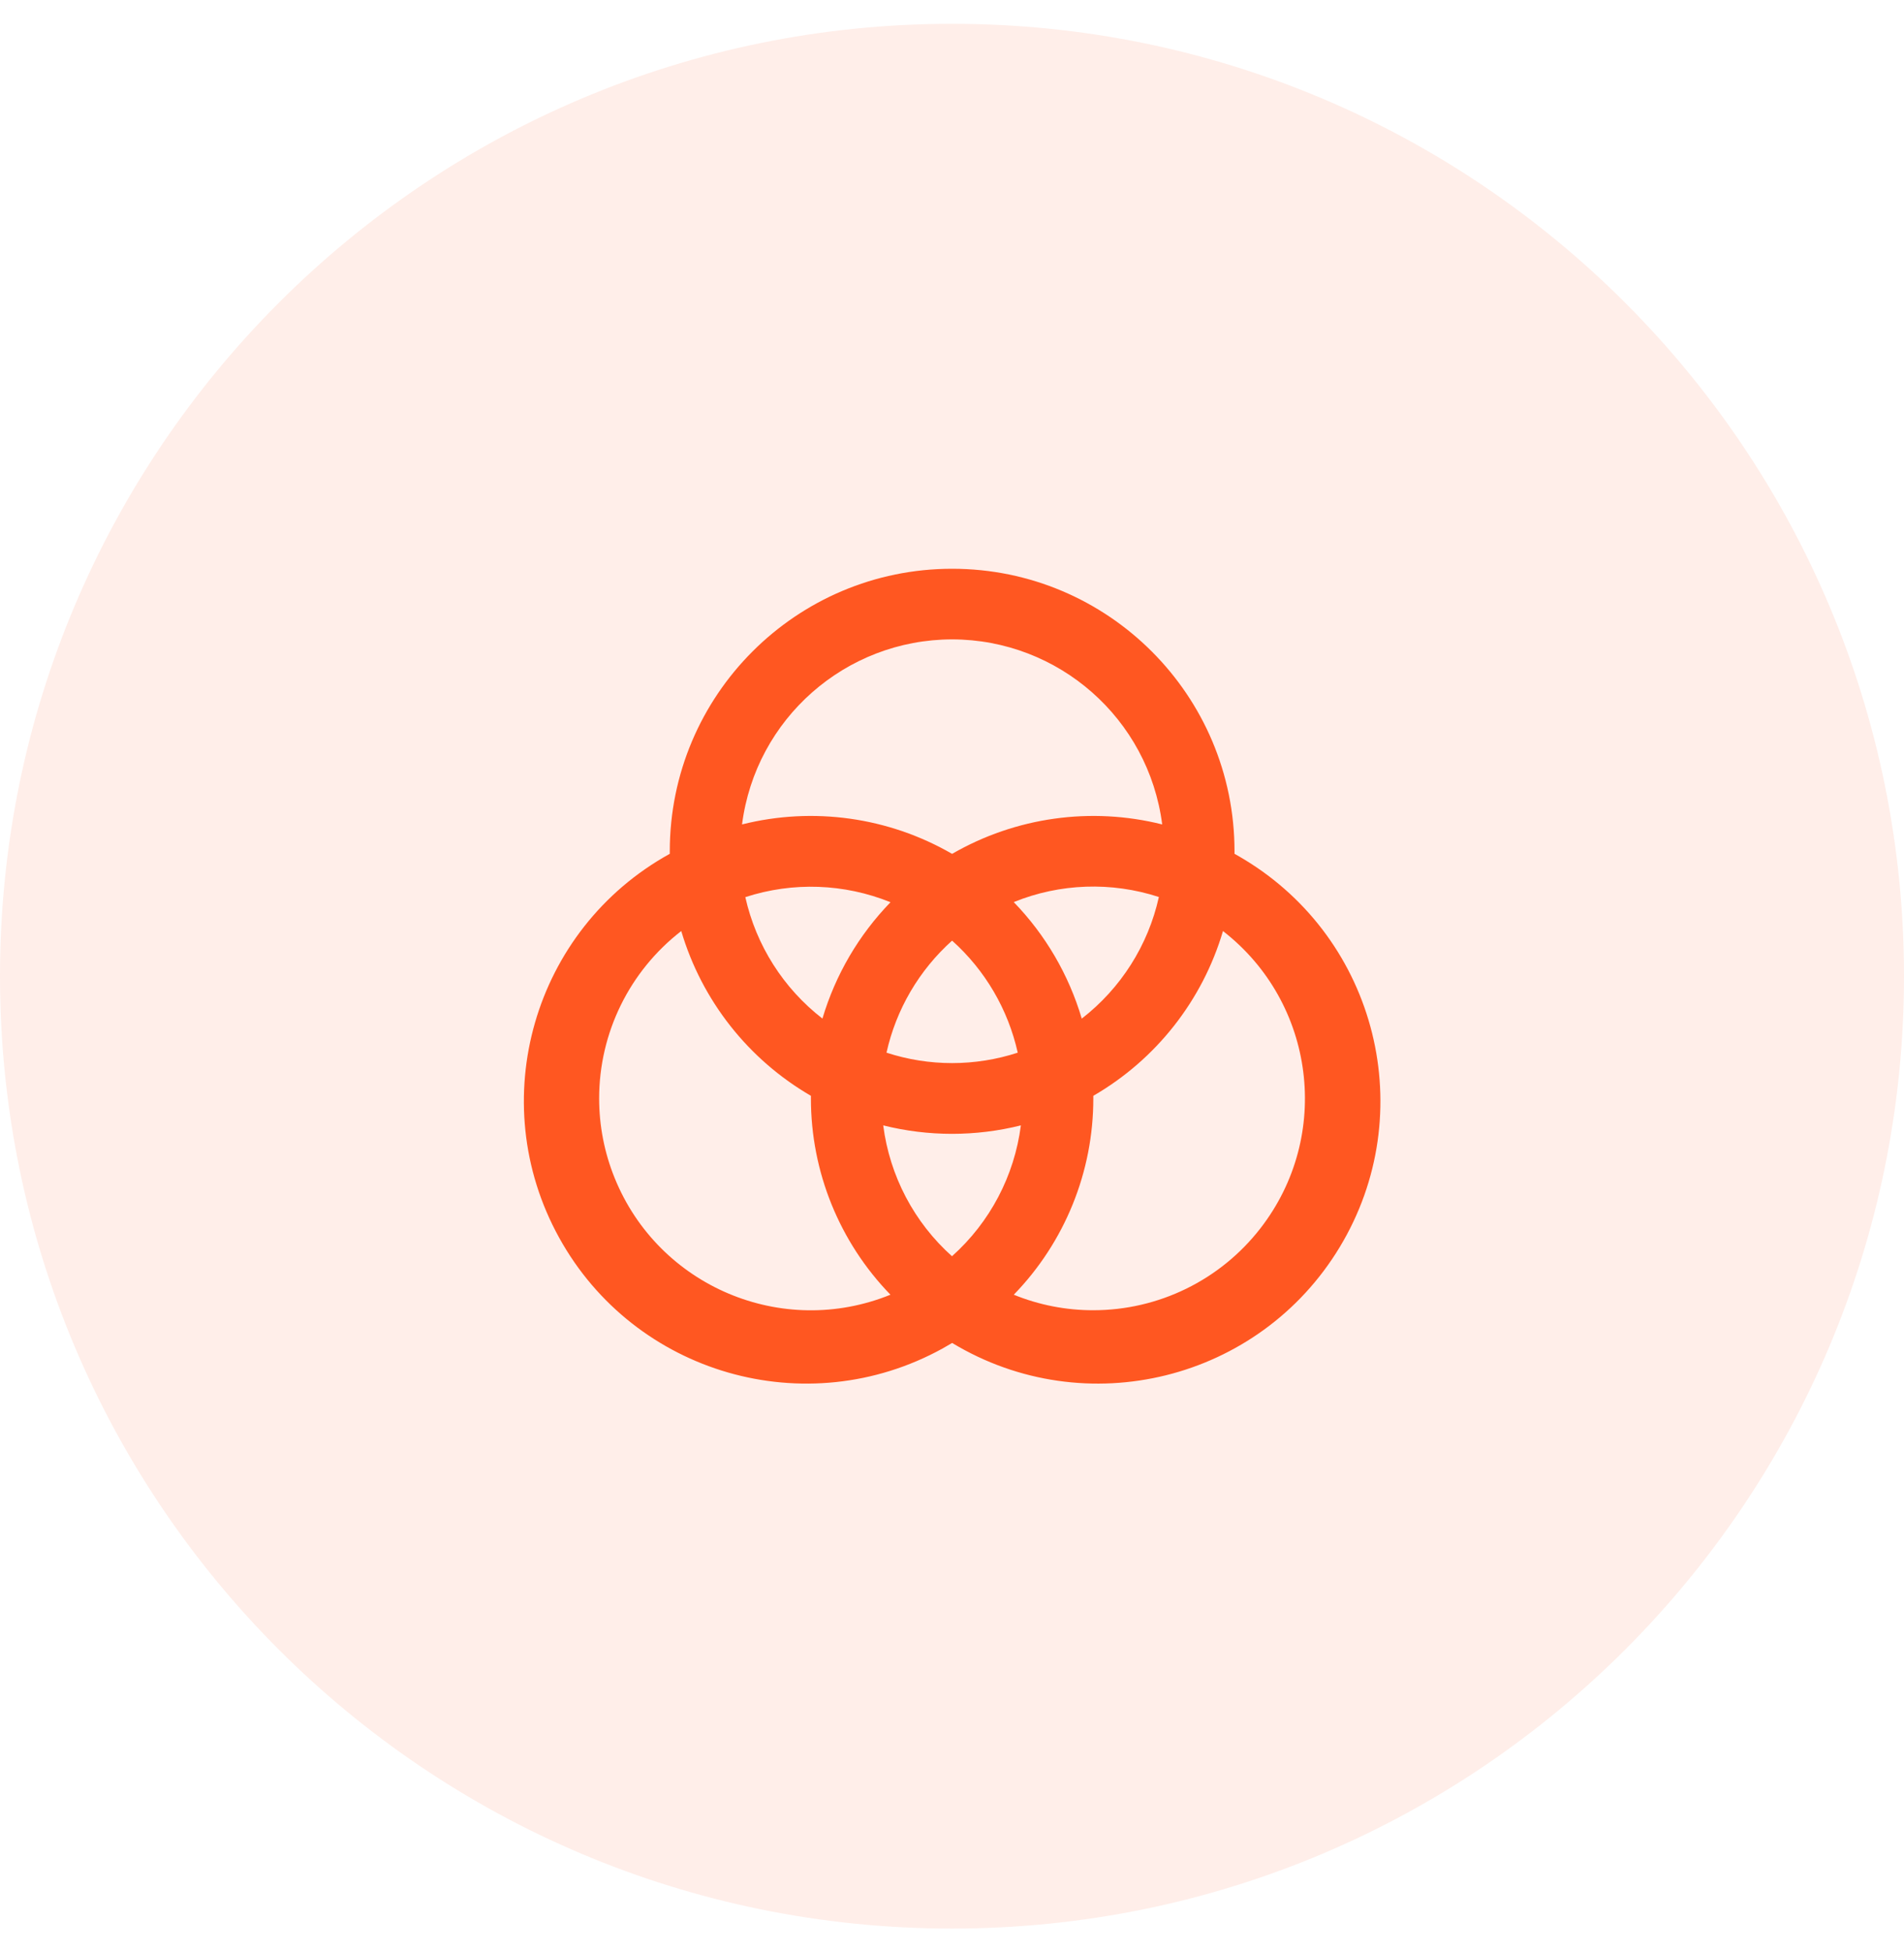 <svg xmlns="http://www.w3.org/2000/svg" width="40" height="41" viewBox="0 0 40 41" fill="none"><path d="M0 20.5C0 9.454 8.954 0.5 20 0.5C31.046 0.5 40 9.454 40 20.5C40 31.546 31.046 40.5 20 40.5C8.954 40.5 0 31.546 0 20.5Z" fill="#FF5721" fill-opacity="0.1"></path><g clip-path="url(#clip0_317_6285)"><path d="M25.935 17.93C25.935 17.912 25.935 17.895 25.935 17.876C25.935 14.6 23.279 11.944 20.003 11.944C16.727 11.944 14.071 14.6 14.071 17.876C14.071 17.895 14.071 17.912 14.071 17.93C11.203 19.513 10.162 23.122 11.746 25.99C13.329 28.858 16.938 29.899 19.806 28.316C19.873 28.279 19.938 28.241 20.003 28.202C22.808 29.895 26.455 28.992 28.147 26.187C29.839 23.382 28.937 19.736 26.132 18.044C26.067 18.005 26.002 17.966 25.935 17.93ZM20.002 26.383C19.204 25.671 18.691 24.694 18.555 23.633C19.504 23.87 20.497 23.87 21.447 23.633C21.311 24.692 20.798 25.667 20.002 26.379V26.383ZM20.002 22.325C19.534 22.325 19.069 22.251 18.624 22.106C18.826 21.197 19.309 20.374 20.002 19.753C20.696 20.374 21.178 21.197 21.381 22.106C20.936 22.251 20.47 22.325 20.002 22.325ZM17.278 21.39C16.458 20.755 15.885 19.853 15.658 18.84C16.656 18.515 17.736 18.553 18.708 18.947C18.041 19.634 17.551 20.472 17.278 21.39ZM21.297 18.944C22.269 18.549 23.349 18.512 24.346 18.837C24.121 19.851 23.548 20.754 22.726 21.391C22.454 20.472 21.964 19.632 21.297 18.944ZM20.002 13.427C22.241 13.43 24.13 15.092 24.416 17.313C22.921 16.938 21.337 17.16 20.002 17.931C18.667 17.16 17.084 16.938 15.589 17.313C15.874 15.093 17.764 13.43 20.002 13.427ZM12.587 23.067C12.587 21.691 13.224 20.393 14.312 19.552C14.745 21.012 15.72 22.249 17.036 23.012C17.036 23.03 17.036 23.048 17.036 23.067C17.035 24.606 17.635 26.085 18.707 27.189C16.43 28.113 13.836 27.015 12.913 24.738C12.697 24.206 12.587 23.64 12.587 23.067ZM22.969 27.515C22.396 27.516 21.828 27.405 21.298 27.189C22.37 26.085 22.97 24.606 22.969 23.067C22.969 23.048 22.969 23.03 22.969 23.012C24.286 22.25 25.261 21.012 25.693 19.552C27.634 21.059 27.987 23.853 26.48 25.794C25.638 26.88 24.342 27.515 22.968 27.515H22.969Z" fill="#FF5721"></path></g><defs><clipPath id="clip0_317_6285"><rect width="18" height="18" fill="white" transform="translate(11 11.5)"></rect></clipPath></defs></svg>